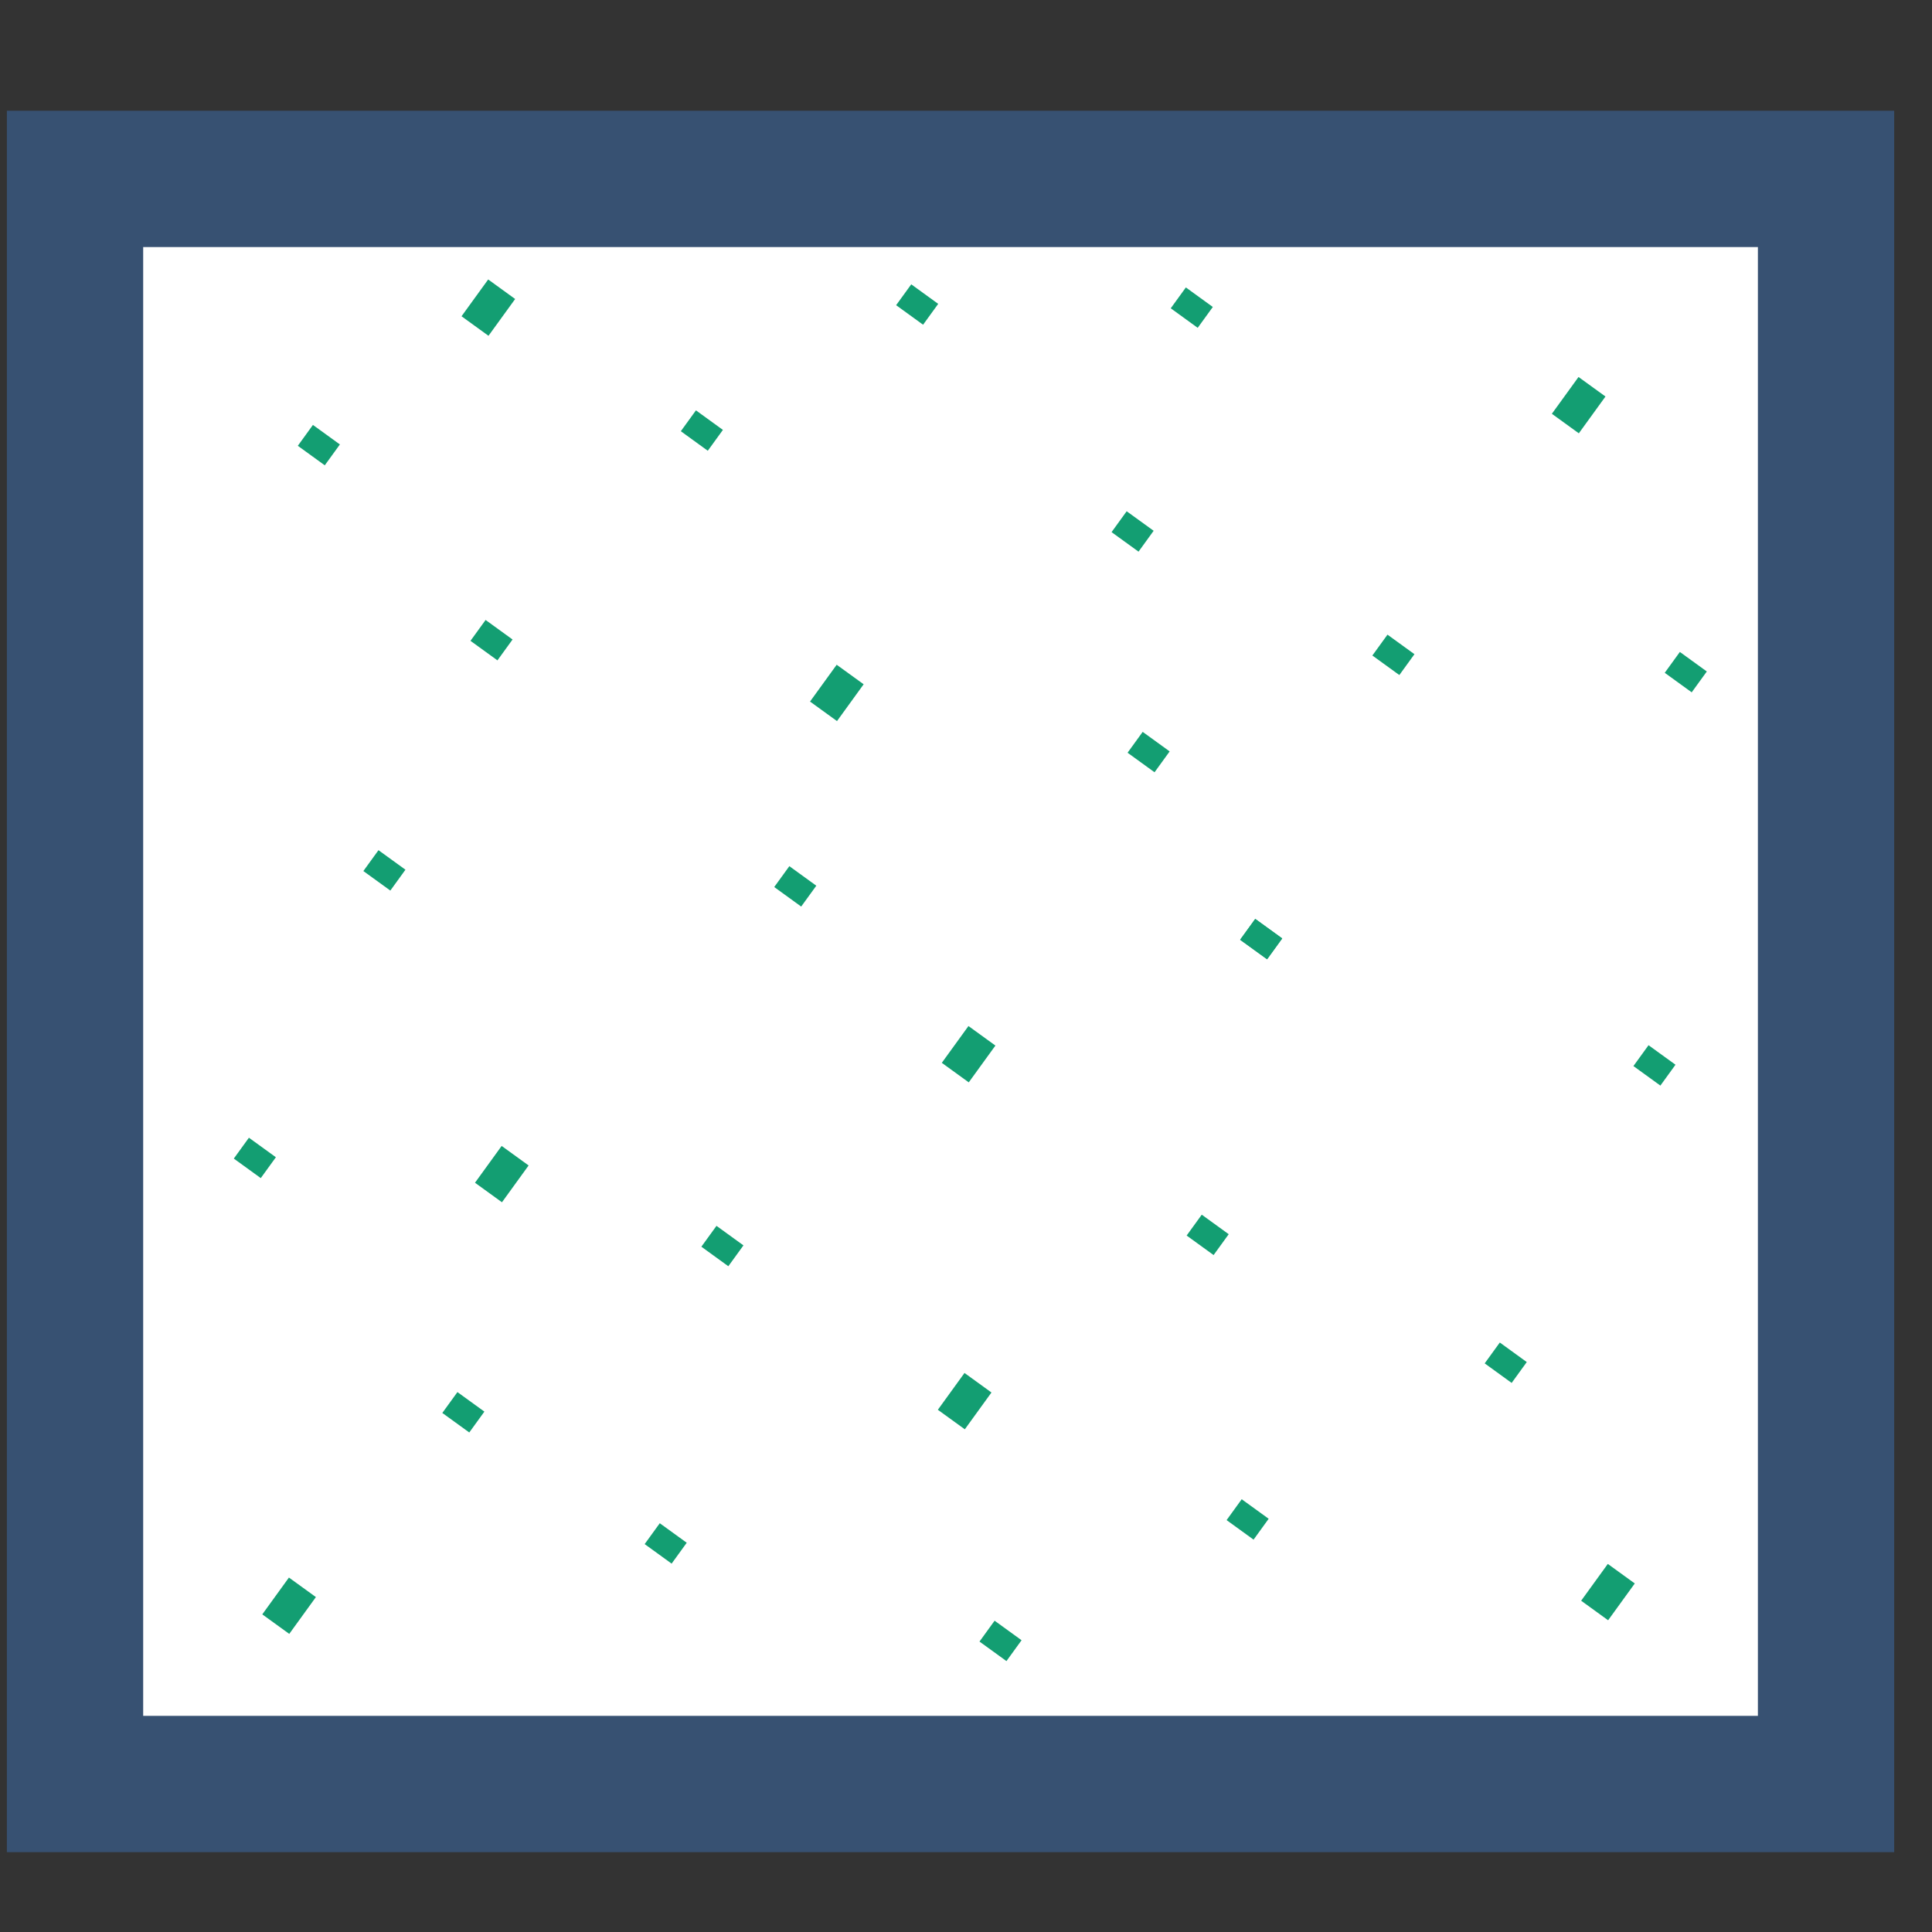 <?xml version="1.0" encoding="UTF-8"?>
<svg xmlns="http://www.w3.org/2000/svg" xml:space="preserve" width="15mm" height="15mm" version="1.1" style="shape-rendering:geometricPrecision; text-rendering:geometricPrecision; image-rendering:optimizeQuality; fill-rule:evenodd; clip-rule:evenodd"
viewBox="0 0 1500 1500"
 xmlns:xlink="http://www.w3.org/1999/xlink">
 <rect x="0" y="0" width="1500" height="1500" fill="#333333" stroke="none"/>
 <defs>
  <style type="text/css">
   <![CDATA[
    .str0 {stroke:#375172;stroke-width:105.83;stroke-miterlimit:22.926}
    .str2 {stroke:#139E72;stroke-width:35.28;stroke-miterlimit:22.926}
    .str1 {stroke:#139E72;stroke-width:20;stroke-miterlimit:22.926}
    .fil1 {fill:none}
    .fil0 {fill:white}
   ]]>
  </style>
 </defs>
 <g id="Laag_x0020_1">
  <g id="_1074530040">
   <rect class="fil0 str0" x="58.25" y="138.9" width="1359.49" height="1246.2"/>
   <line class="fil1 str1" x1="958.19" y1="1172.11" x2="979.13" y2= "1187.27" />
   <line class="fil1 str2" x1="1237.95" y1="1228.51" x2="1258.89" y2= "1243.68" />
   <line class="fil1 str1" x1="1158.58" y1="1050.43" x2="1179.51" y2= "1065.6" />
   <line class="fil1 str1" x1="766.34" y1="1266.41" x2="787.27" y2= "1281.57" />
   <line class="fil1 str1" x1="927.17" y1="951.17" x2="948.1" y2= "966.33" />
   <line class="fil1 str1" x1="550.41" y1="959.84" x2="571.34" y2= "975.01" />
   <line class="fil1 str1" x1="187.39" y1="891.42" x2="208.33" y2= "906.58" />
   <line class="fil1 str2" x1="213.98" y1="1239.1" x2="234.92" y2= "1254.26" />
   <line class="fil1 str2" x1="738.49" y1="1080.26" x2="759.43" y2= "1095.42" />
   <line class="fil1 str1" x1="1274.05" y1="819.59" x2="1294.98" y2= "834.75" />
   <line class="fil1 str1" x1="349.28" y1="1088.91" x2="370.21" y2= "1104.07" />
   <line class="fil1 str1" x1="506.38" y1="1190.73" x2="527.31" y2= "1205.89" />
   <line class="fil1 str2" x1="741.56" y1="810.9" x2="762.49" y2= "826.06" />
   <line class="fil1 str1" x1="968.7" y1="721.53" x2="989.64" y2= "736.69" />
   <line class="fil1 str2" x1="379.13" y1="903.99" x2="400.07" y2= "919.15" />
   <line class="fil1 str1" x1="968.7" y1="721.53" x2="989.64" y2= "736.69" />
   <line class="fil1 str1" x1="881.31" y1="576.32" x2="902.25" y2= "591.49" />
   <line class="fil1 str1" x1="701.62" y1="228.85" x2="722.55" y2= "244.02" />
   <line class="fil1 str2" x1="368.68" y1="231.26" x2="389.61" y2= "246.43" />
   <line class="fil1 str1" x1="914.83" y1="231.26" x2="935.76" y2= "246.43" />
   <line class="fil1 str1" x1="1071.37" y1="500.84" x2="1092.31" y2= "516.01" />
   <line class="fil1 str1" x1="606.98" y1="680.59" x2="627.91" y2= "695.76" />
   <line class="fil1 str1" x1="287.98" y1="668.18" x2="308.92" y2= "683.34" />
   <line class="fil1 str1" x1="1298.37" y1="514.27" x2="1319.3" y2= "529.43" />
   <line class="fil1 str2" x1="639.25" y1="530.4" x2="660.19" y2= "545.56" />
   <line class="fil1 str2" x1="1215.21" y1="306.98" x2="1236.14" y2= "322.14" />
   <line class="fil1 str1" x1="868.88" y1="405.04" x2="889.82" y2= "420.2" />
   <line class="fil1 str1" x1="371.15" y1="489.44" x2="392.08" y2= "504.61" />
   <line class="fil1 str1" x1="534.46" y1="326.7" x2="555.39" y2= "341.87" />
   <line class="fil1 str1" x1="237.09" y1="338.01" x2="258.02" y2= "353.17" />
  </g>
 </g>
</svg>
